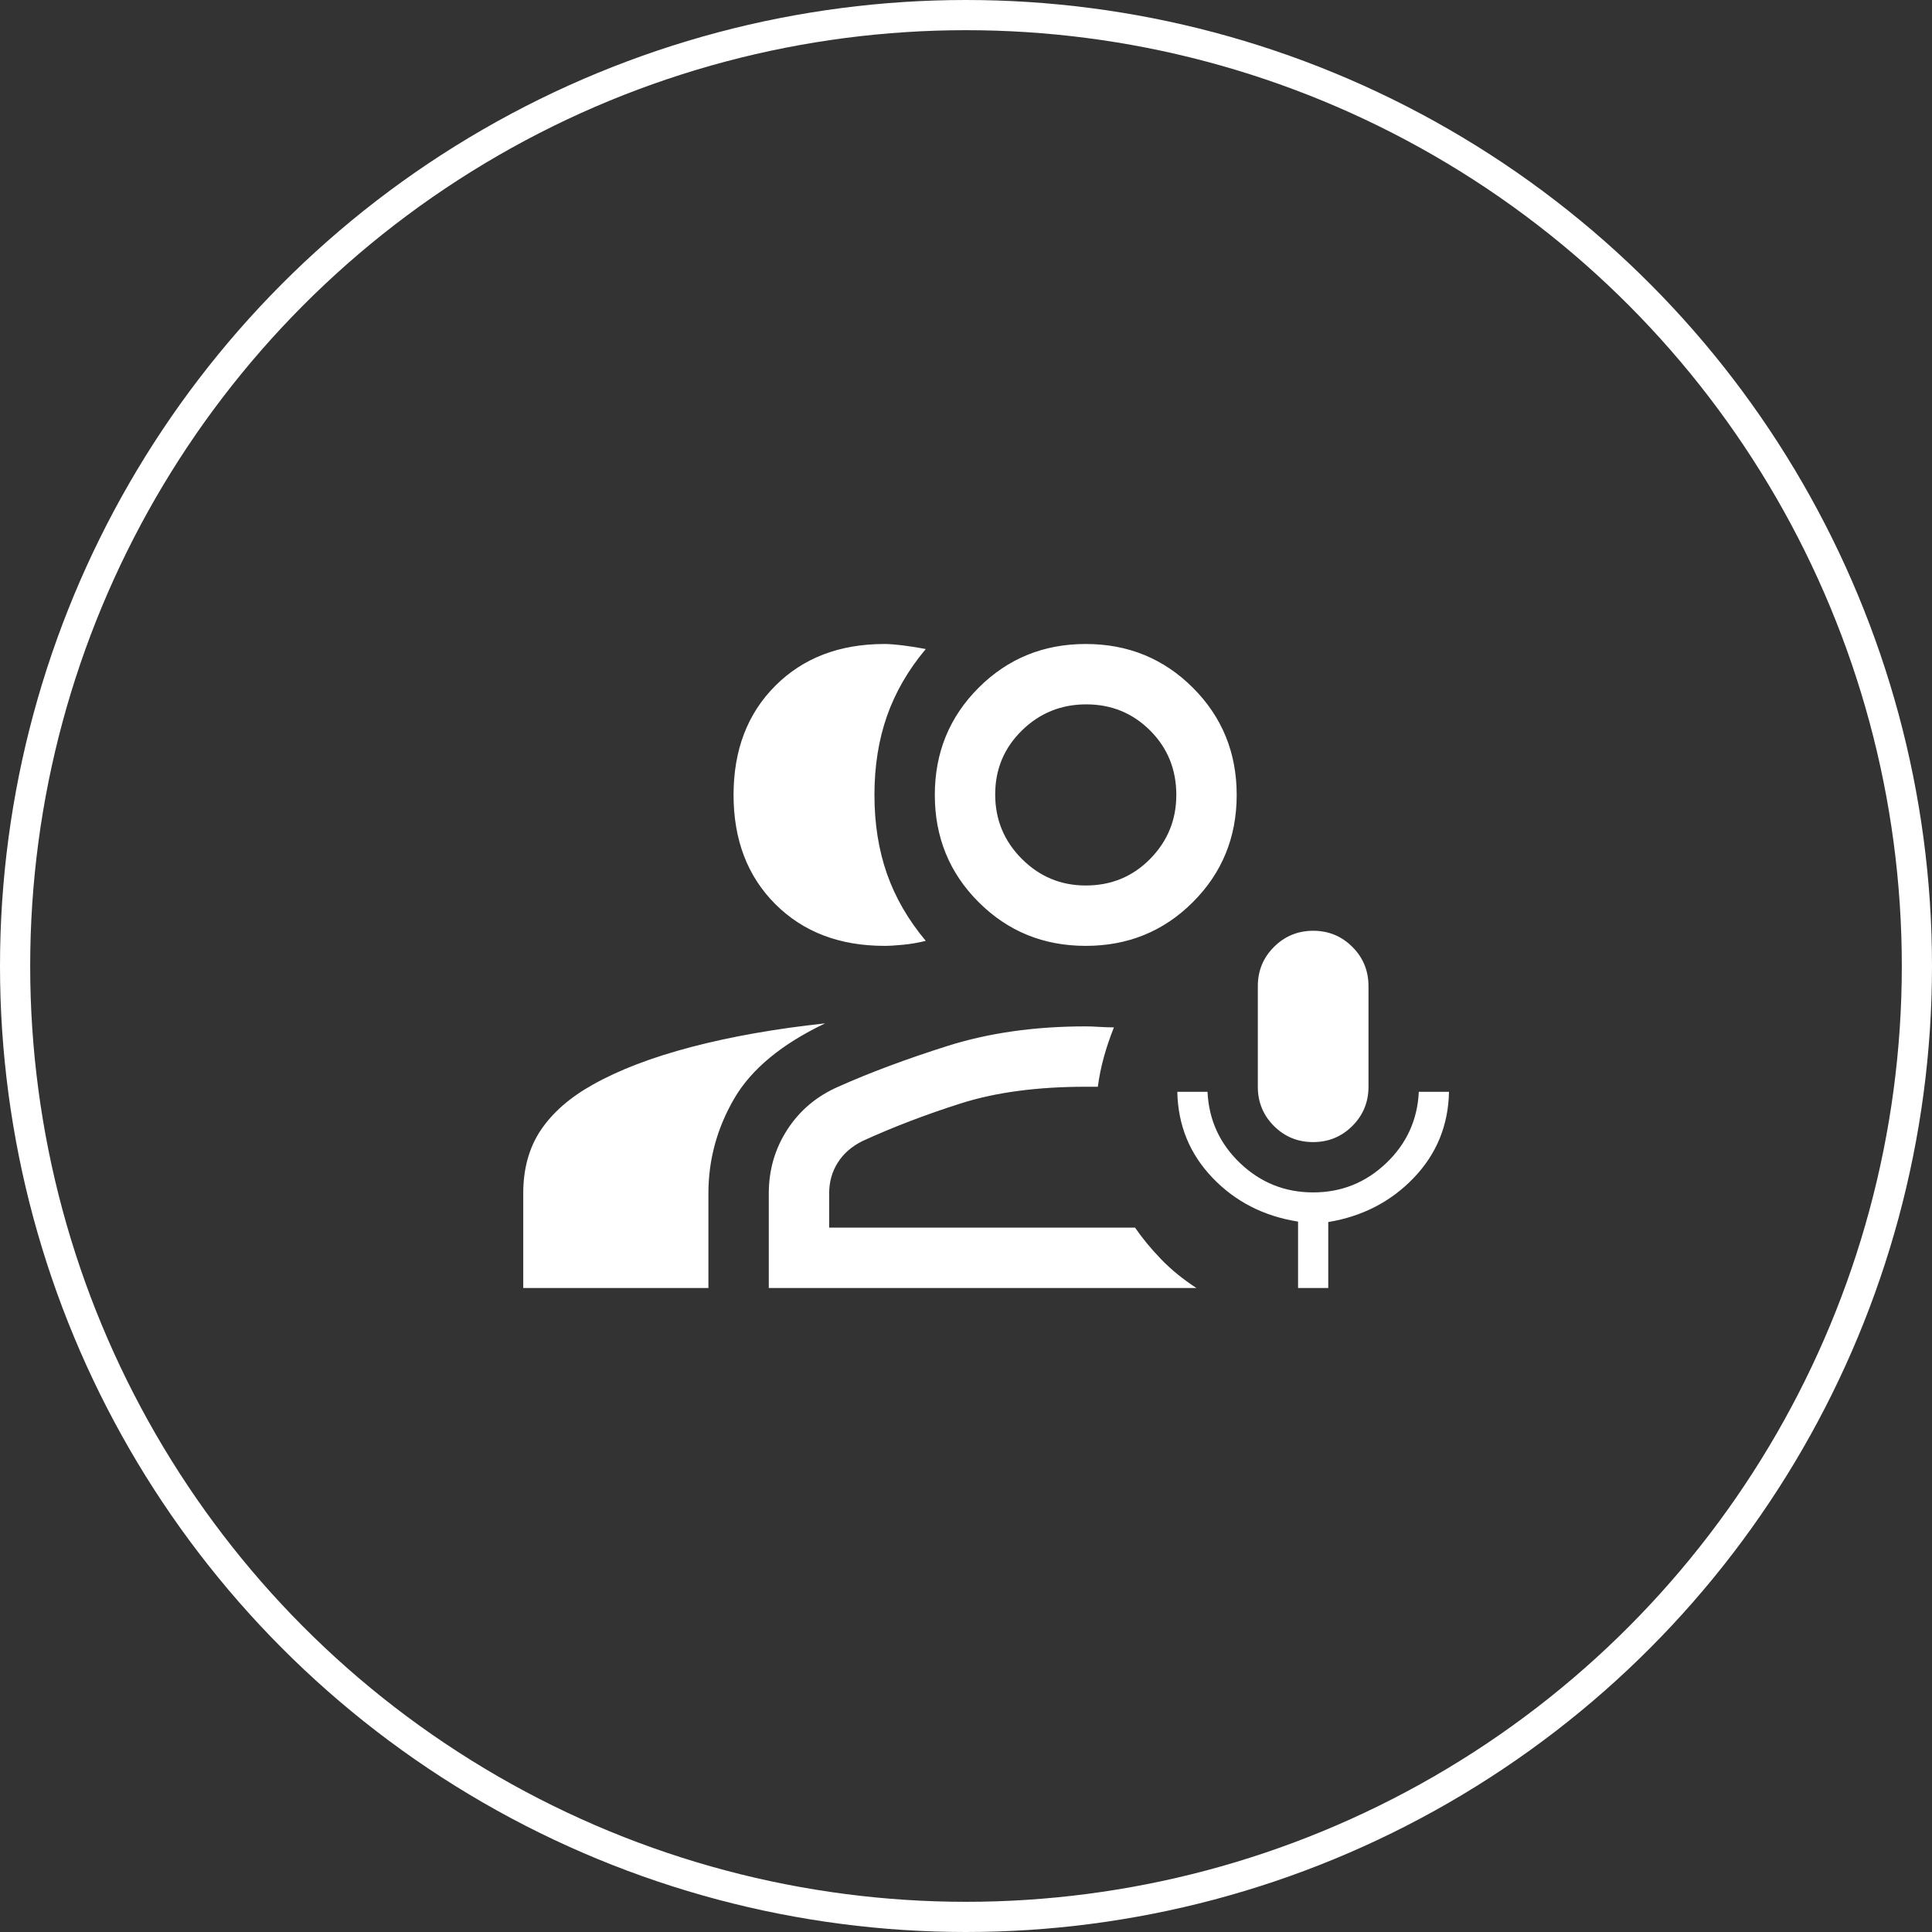 <svg width="64" height="64" viewBox="0 0 64 64" fill="none" xmlns="http://www.w3.org/2000/svg">
<rect x="0" y="0" width="64" height="64" fill="#333333" stroke="none"/>
<path d="M43.498 37.833C42.988 37.833 42.556 37.655 42.2 37.299C41.844 36.942 41.667 36.509 41.667 36V32.667C41.667 32.157 41.845 31.724 42.202 31.368C42.559 31.012 42.992 30.833 43.502 30.833C44.012 30.833 44.444 31.012 44.8 31.368C45.156 31.724 45.333 32.157 45.333 32.667V36C45.333 36.509 45.155 36.942 44.798 37.299C44.441 37.655 44.008 37.833 43.498 37.833ZM43 42.667V40.467C41.867 40.289 40.922 39.806 40.167 39.017C39.411 38.228 39.022 37.278 39 36.167H40C40.044 37.1 40.406 37.889 41.083 38.533C41.761 39.178 42.567 39.5 43.5 39.5C44.433 39.5 45.239 39.178 45.917 38.533C46.594 37.889 46.956 37.1 47 36.167H48C47.978 37.278 47.589 38.228 46.833 39.017C46.078 39.806 45.133 40.294 44 40.482V42.667H43ZM29.3 31.333C27.811 31.333 26.606 30.872 25.683 29.95C24.761 29.028 24.3 27.822 24.3 26.333C24.3 24.844 24.761 23.639 25.683 22.717C26.606 21.794 27.811 21.333 29.3 21.333C29.456 21.333 29.667 21.35 29.933 21.383C30.2 21.417 30.444 21.456 30.667 21.5C30.089 22.189 29.661 22.928 29.383 23.717C29.106 24.506 28.967 25.378 28.967 26.333C28.967 27.289 29.106 28.161 29.383 28.95C29.661 29.739 30.089 30.478 30.667 31.167C30.421 31.228 30.171 31.272 29.916 31.296C29.661 31.321 29.456 31.333 29.3 31.333ZM17.333 42.667V39.533C17.333 38.711 17.528 38.011 17.917 37.433C18.306 36.855 18.878 36.355 19.633 35.933C20.5 35.444 21.589 35.028 22.9 34.683C24.211 34.339 25.689 34.078 27.333 33.9C25.889 34.589 24.883 35.422 24.317 36.4C23.75 37.378 23.467 38.422 23.467 39.533V42.667H17.333ZM35.967 31.333C34.567 31.333 33.383 30.85 32.417 29.883C31.45 28.917 30.967 27.733 30.967 26.333C30.967 24.933 31.45 23.75 32.417 22.783C33.383 21.817 34.567 21.333 35.967 21.333C37.367 21.333 38.55 21.817 39.517 22.783C40.483 23.75 40.967 24.933 40.967 26.333C40.967 27.733 40.483 28.917 39.517 29.883C38.55 30.85 37.367 31.333 35.967 31.333ZM35.967 29.333C36.811 29.333 37.522 29.04 38.1 28.452C38.678 27.865 38.967 27.158 38.967 26.333C38.967 25.489 38.678 24.778 38.1 24.2C37.522 23.622 36.817 23.333 35.983 23.333C35.15 23.333 34.439 23.622 33.85 24.2C33.261 24.778 32.967 25.483 32.967 26.317C32.967 27.15 33.26 27.861 33.848 28.45C34.435 29.039 35.142 29.333 35.967 29.333ZM25.467 42.667V39.533C25.467 38.755 25.672 38.05 26.083 37.417C26.494 36.783 27.056 36.311 27.767 36C28.811 35.533 30.017 35.083 31.383 34.65C32.75 34.217 34.278 34 35.967 34C36.078 34 36.228 34.005 36.417 34.017C36.606 34.028 36.767 34.033 36.9 34.033C36.767 34.367 36.656 34.694 36.567 35.017C36.478 35.339 36.411 35.667 36.367 36H35.967C34.367 36 32.989 36.183 31.833 36.55C30.678 36.917 29.589 37.333 28.567 37.8C28.211 37.978 27.939 38.217 27.75 38.517C27.561 38.817 27.467 39.156 27.467 39.533V40.667H37.6C37.844 41.022 38.133 41.372 38.467 41.717C38.8 42.061 39.189 42.378 39.633 42.667H25.467Z" fill="white"/>
<circle cx="32" cy="32" r="31.5" stroke="white"/>
</svg>
